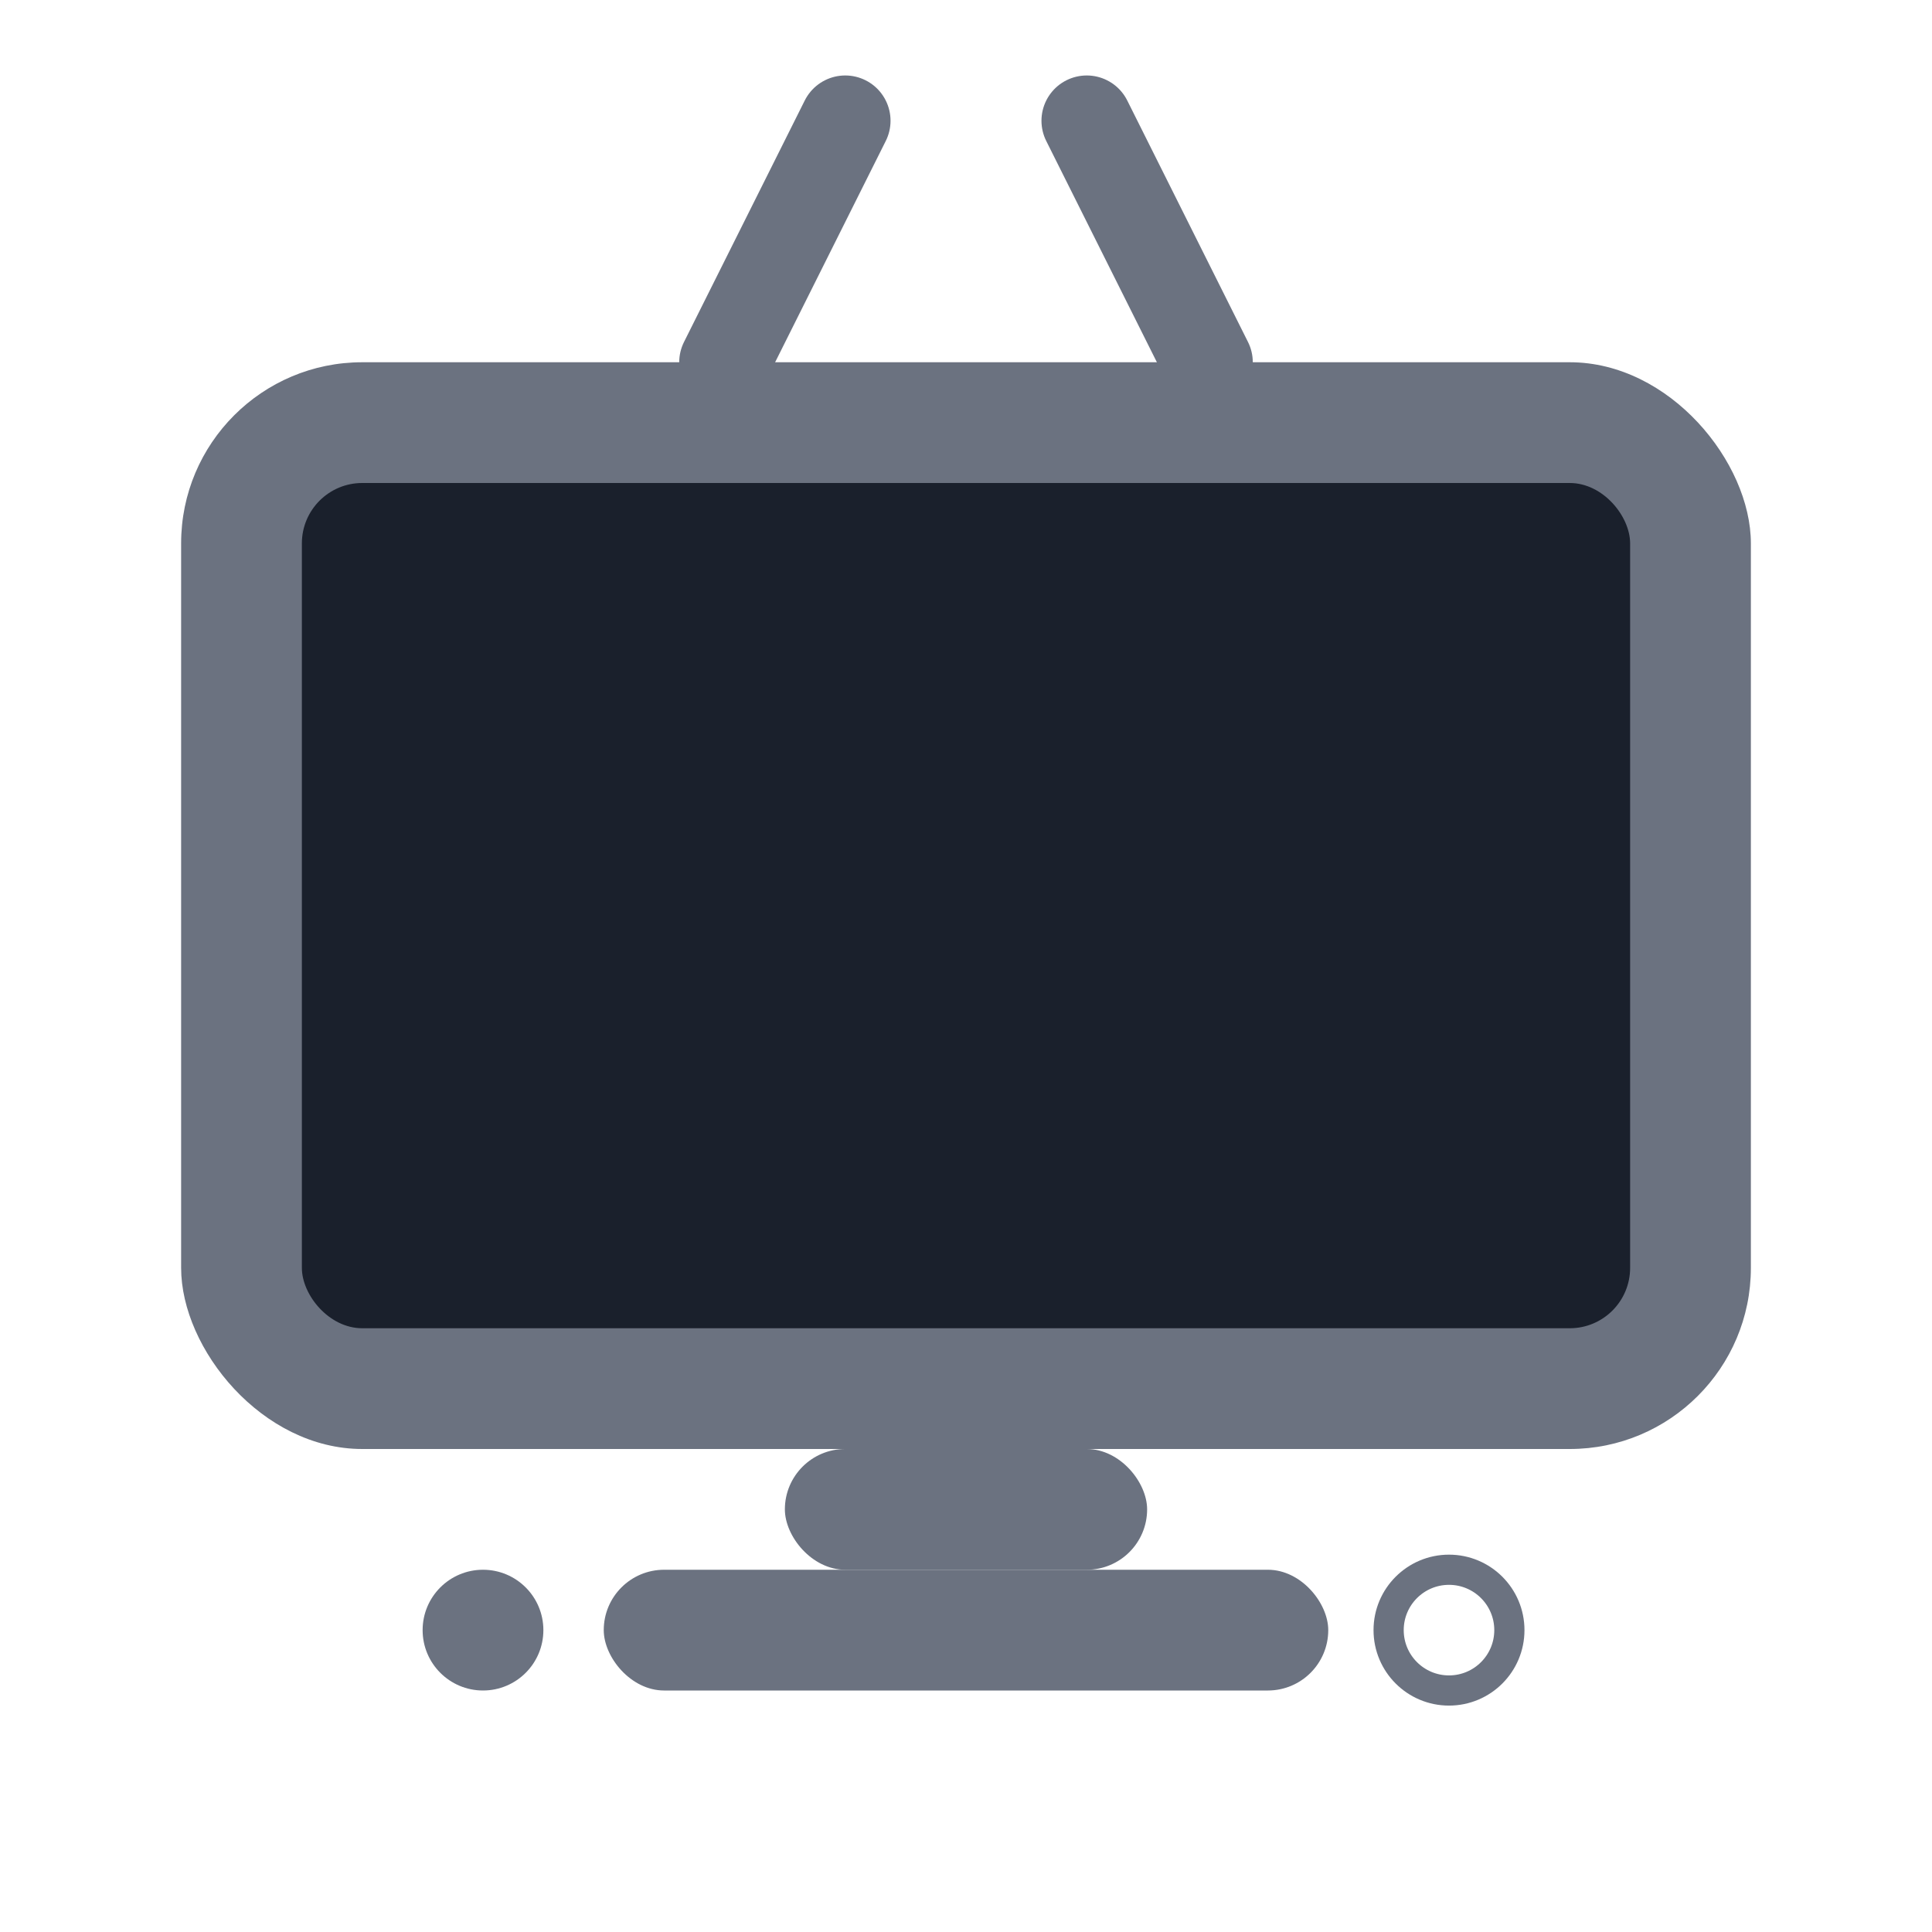 <svg width="32" height="32" viewBox="0 0 32 32" fill="none" xmlns="http://www.w3.org/2000/svg" style="background: transparent;">
  <path d="M14 2L12 6M18 2L20 6" stroke="#6b7280" stroke-width="1.5" stroke-linecap="round"></path>
  <rect x="3" y="6" width="26" height="18" rx="3" fill="#6b7280" stroke="none"></rect>
  <rect x="16" y="6" width="13" height="18" rx="3" fill="none" stroke="none"></rect>
  <rect x="5" y="8" width="22" height="14" rx="1" fill="#1a202c" stroke="none"></rect>
  <rect x="13" y="24" width="6" height="2" rx="1" fill="#6b7280"></rect>
  <rect x="10" y="26" width="12" height="2" rx="1" fill="#6b7280"></rect>
  <circle cx="8" cy="27" r="1" fill="#6b7280"></circle>
  <circle cx="24" cy="27" r="1" fill="none" stroke="#6b7280" stroke-width="0.5"></circle>
</svg>
